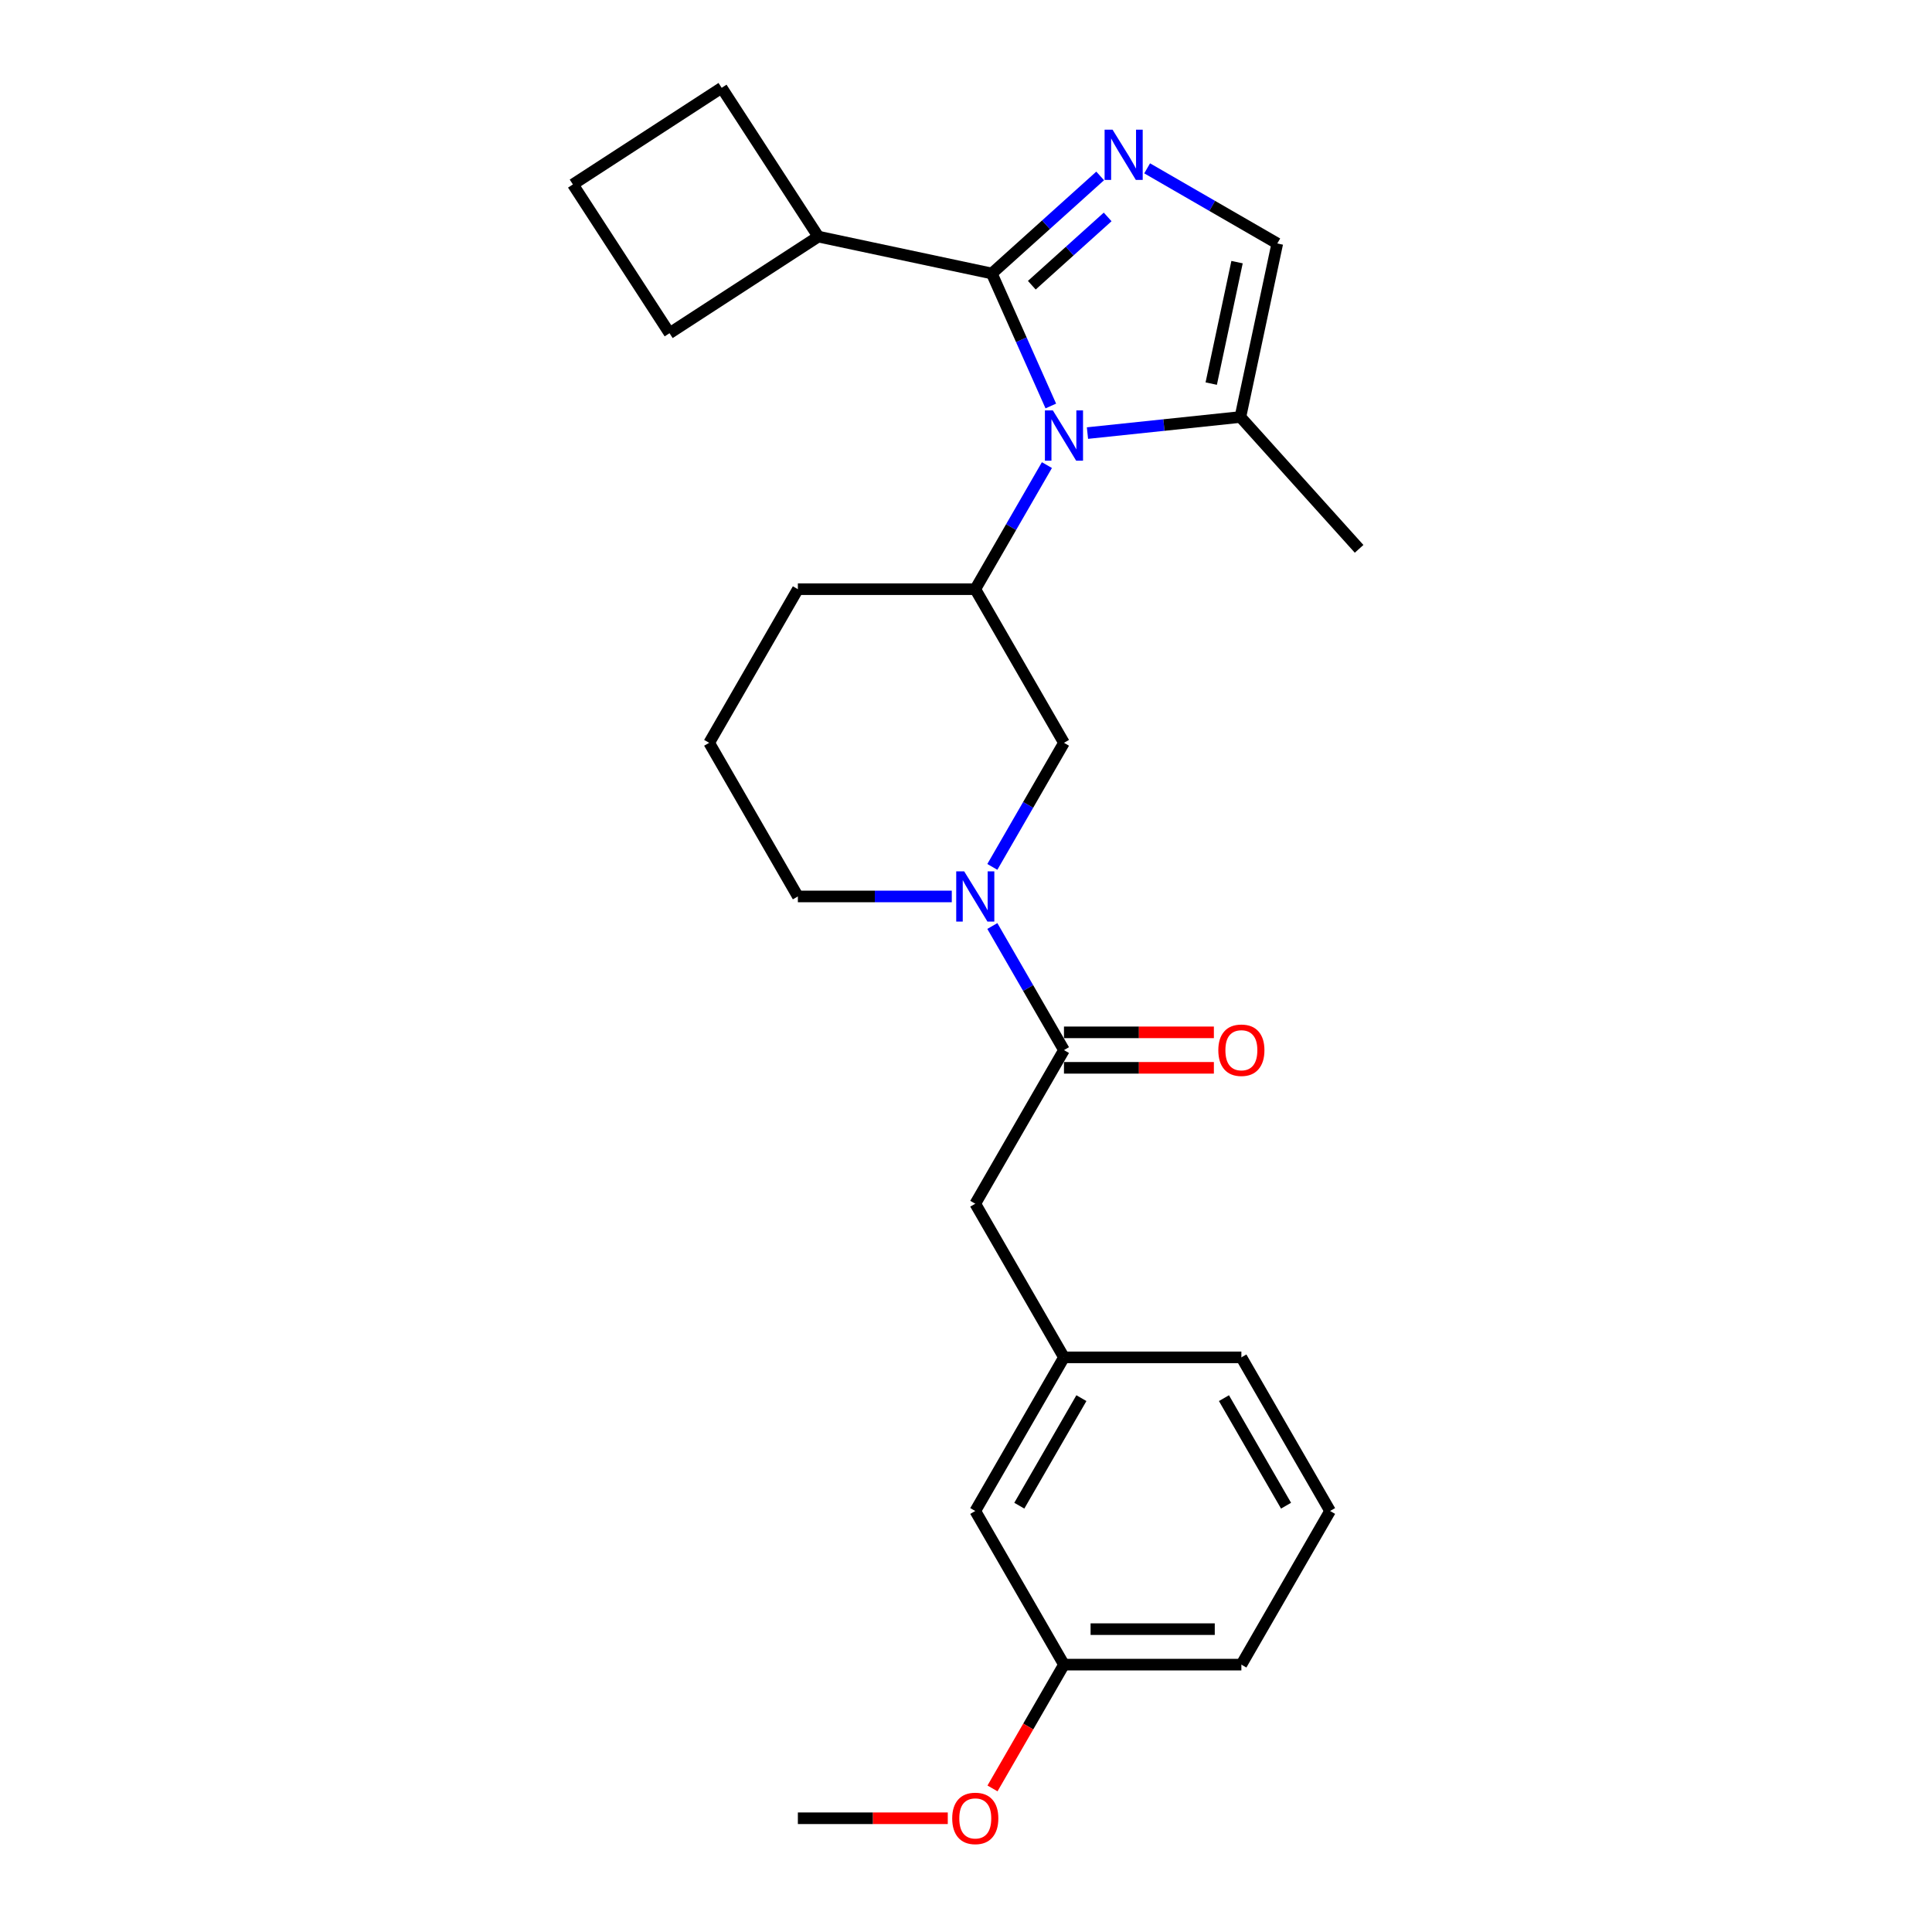 <?xml version='1.0' encoding='iso-8859-1'?>
<svg version='1.1' baseProfile='full'
              xmlns='http://www.w3.org/2000/svg'
                      xmlns:rdkit='http://www.rdkit.org/xml'
                      xmlns:xlink='http://www.w3.org/1999/xlink'
                  xml:space='preserve'
width='1000px' height='1000px' viewBox='0 0 1000 1000'>
<!-- END OF HEADER -->
<rect style='opacity:1.0;fill:#FFFFFF;stroke:none' width='1000' height='1000' x='0' y='0'> </rect>
<path class='bond-0' d='M 543.9,210.142 L 528.632,175.848' style='fill:none;fill-rule:evenodd;stroke:#0000FF;stroke-width:6px;stroke-linecap:butt;stroke-linejoin:miter;stroke-opacity:1' />
<path class='bond-0' d='M 528.632,175.848 L 513.363,141.555' style='fill:none;fill-rule:evenodd;stroke:#000000;stroke-width:6px;stroke-linecap:butt;stroke-linejoin:miter;stroke-opacity:1' />
<path class='bond-3' d='M 541.879,240.737 L 523.339,272.849' style='fill:none;fill-rule:evenodd;stroke:#0000FF;stroke-width:6px;stroke-linecap:butt;stroke-linejoin:miter;stroke-opacity:1' />
<path class='bond-3' d='M 523.339,272.849 L 504.8,304.961' style='fill:none;fill-rule:evenodd;stroke:#000000;stroke-width:6px;stroke-linecap:butt;stroke-linejoin:miter;stroke-opacity:1' />
<path class='bond-5' d='M 562.869,224.162 L 602.45,220.002' style='fill:none;fill-rule:evenodd;stroke:#0000FF;stroke-width:6px;stroke-linecap:butt;stroke-linejoin:miter;stroke-opacity:1' />
<path class='bond-5' d='M 602.45,220.002 L 642.031,215.841' style='fill:none;fill-rule:evenodd;stroke:#000000;stroke-width:6px;stroke-linecap:butt;stroke-linejoin:miter;stroke-opacity:1' />
<path class='bond-1' d='M 513.363,141.555 L 541.404,116.307' style='fill:none;fill-rule:evenodd;stroke:#000000;stroke-width:6px;stroke-linecap:butt;stroke-linejoin:miter;stroke-opacity:1' />
<path class='bond-1' d='M 541.404,116.307 L 569.444,91.06' style='fill:none;fill-rule:evenodd;stroke:#0000FF;stroke-width:6px;stroke-linecap:butt;stroke-linejoin:miter;stroke-opacity:1' />
<path class='bond-1' d='M 534.064,147.628 L 553.692,129.955' style='fill:none;fill-rule:evenodd;stroke:#000000;stroke-width:6px;stroke-linecap:butt;stroke-linejoin:miter;stroke-opacity:1' />
<path class='bond-1' d='M 553.692,129.955 L 573.32,112.282' style='fill:none;fill-rule:evenodd;stroke:#0000FF;stroke-width:6px;stroke-linecap:butt;stroke-linejoin:miter;stroke-opacity:1' />
<path class='bond-9' d='M 513.363,141.555 L 423.547,122.464' style='fill:none;fill-rule:evenodd;stroke:#000000;stroke-width:6px;stroke-linecap:butt;stroke-linejoin:miter;stroke-opacity:1' />
<path class='bond-26' d='M 593.759,87.132 L 627.441,106.579' style='fill:none;fill-rule:evenodd;stroke:#0000FF;stroke-width:6px;stroke-linecap:butt;stroke-linejoin:miter;stroke-opacity:1' />
<path class='bond-26' d='M 627.441,106.579 L 661.122,126.025' style='fill:none;fill-rule:evenodd;stroke:#000000;stroke-width:6px;stroke-linecap:butt;stroke-linejoin:miter;stroke-opacity:1' />
<path class='bond-2' d='M 513.632,448.705 L 532.172,416.594' style='fill:none;fill-rule:evenodd;stroke:#0000FF;stroke-width:6px;stroke-linecap:butt;stroke-linejoin:miter;stroke-opacity:1' />
<path class='bond-2' d='M 532.172,416.594 L 550.711,384.482' style='fill:none;fill-rule:evenodd;stroke:#000000;stroke-width:6px;stroke-linecap:butt;stroke-linejoin:miter;stroke-opacity:1' />
<path class='bond-4' d='M 513.632,479.301 L 532.172,511.413' style='fill:none;fill-rule:evenodd;stroke:#0000FF;stroke-width:6px;stroke-linecap:butt;stroke-linejoin:miter;stroke-opacity:1' />
<path class='bond-4' d='M 532.172,511.413 L 550.711,543.524' style='fill:none;fill-rule:evenodd;stroke:#000000;stroke-width:6px;stroke-linecap:butt;stroke-linejoin:miter;stroke-opacity:1' />
<path class='bond-28' d='M 492.642,464.003 L 452.809,464.003' style='fill:none;fill-rule:evenodd;stroke:#0000FF;stroke-width:6px;stroke-linecap:butt;stroke-linejoin:miter;stroke-opacity:1' />
<path class='bond-28' d='M 452.809,464.003 L 412.977,464.003' style='fill:none;fill-rule:evenodd;stroke:#000000;stroke-width:6px;stroke-linecap:butt;stroke-linejoin:miter;stroke-opacity:1' />
<path class='bond-7' d='M 504.8,304.961 L 550.711,384.482' style='fill:none;fill-rule:evenodd;stroke:#000000;stroke-width:6px;stroke-linecap:butt;stroke-linejoin:miter;stroke-opacity:1' />
<path class='bond-15' d='M 504.8,304.961 L 412.977,304.961' style='fill:none;fill-rule:evenodd;stroke:#000000;stroke-width:6px;stroke-linecap:butt;stroke-linejoin:miter;stroke-opacity:1' />
<path class='bond-8' d='M 550.711,543.524 L 504.8,623.045' style='fill:none;fill-rule:evenodd;stroke:#000000;stroke-width:6px;stroke-linecap:butt;stroke-linejoin:miter;stroke-opacity:1' />
<path class='bond-10' d='M 550.711,552.707 L 589.507,552.707' style='fill:none;fill-rule:evenodd;stroke:#000000;stroke-width:6px;stroke-linecap:butt;stroke-linejoin:miter;stroke-opacity:1' />
<path class='bond-10' d='M 589.507,552.707 L 628.302,552.707' style='fill:none;fill-rule:evenodd;stroke:#FF0000;stroke-width:6px;stroke-linecap:butt;stroke-linejoin:miter;stroke-opacity:1' />
<path class='bond-10' d='M 550.711,534.342 L 589.507,534.342' style='fill:none;fill-rule:evenodd;stroke:#000000;stroke-width:6px;stroke-linecap:butt;stroke-linejoin:miter;stroke-opacity:1' />
<path class='bond-10' d='M 589.507,534.342 L 628.302,534.342' style='fill:none;fill-rule:evenodd;stroke:#FF0000;stroke-width:6px;stroke-linecap:butt;stroke-linejoin:miter;stroke-opacity:1' />
<path class='bond-6' d='M 642.031,215.841 L 661.122,126.025' style='fill:none;fill-rule:evenodd;stroke:#000000;stroke-width:6px;stroke-linecap:butt;stroke-linejoin:miter;stroke-opacity:1' />
<path class='bond-6' d='M 626.932,198.551 L 640.295,135.679' style='fill:none;fill-rule:evenodd;stroke:#000000;stroke-width:6px;stroke-linecap:butt;stroke-linejoin:miter;stroke-opacity:1' />
<path class='bond-17' d='M 642.031,215.841 L 703.473,284.079' style='fill:none;fill-rule:evenodd;stroke:#000000;stroke-width:6px;stroke-linecap:butt;stroke-linejoin:miter;stroke-opacity:1' />
<path class='bond-11' d='M 504.8,623.045 L 550.711,702.567' style='fill:none;fill-rule:evenodd;stroke:#000000;stroke-width:6px;stroke-linecap:butt;stroke-linejoin:miter;stroke-opacity:1' />
<path class='bond-22' d='M 423.547,122.464 L 346.537,172.474' style='fill:none;fill-rule:evenodd;stroke:#000000;stroke-width:6px;stroke-linecap:butt;stroke-linejoin:miter;stroke-opacity:1' />
<path class='bond-23' d='M 423.547,122.464 L 373.536,45.455' style='fill:none;fill-rule:evenodd;stroke:#000000;stroke-width:6px;stroke-linecap:butt;stroke-linejoin:miter;stroke-opacity:1' />
<path class='bond-12' d='M 550.711,702.567 L 504.8,782.088' style='fill:none;fill-rule:evenodd;stroke:#000000;stroke-width:6px;stroke-linecap:butt;stroke-linejoin:miter;stroke-opacity:1' />
<path class='bond-12' d='M 559.729,723.677 L 527.591,779.342' style='fill:none;fill-rule:evenodd;stroke:#000000;stroke-width:6px;stroke-linecap:butt;stroke-linejoin:miter;stroke-opacity:1' />
<path class='bond-21' d='M 550.711,702.567 L 642.534,702.567' style='fill:none;fill-rule:evenodd;stroke:#000000;stroke-width:6px;stroke-linecap:butt;stroke-linejoin:miter;stroke-opacity:1' />
<path class='bond-14' d='M 504.8,782.088 L 550.711,861.609' style='fill:none;fill-rule:evenodd;stroke:#000000;stroke-width:6px;stroke-linecap:butt;stroke-linejoin:miter;stroke-opacity:1' />
<path class='bond-13' d='M 412.977,464.003 L 367.065,384.482' style='fill:none;fill-rule:evenodd;stroke:#000000;stroke-width:6px;stroke-linecap:butt;stroke-linejoin:miter;stroke-opacity:1' />
<path class='bond-16' d='M 550.711,861.609 L 532.214,893.647' style='fill:none;fill-rule:evenodd;stroke:#000000;stroke-width:6px;stroke-linecap:butt;stroke-linejoin:miter;stroke-opacity:1' />
<path class='bond-16' d='M 532.214,893.647 L 513.717,925.686' style='fill:none;fill-rule:evenodd;stroke:#FF0000;stroke-width:6px;stroke-linecap:butt;stroke-linejoin:miter;stroke-opacity:1' />
<path class='bond-29' d='M 550.711,861.609 L 642.534,861.609' style='fill:none;fill-rule:evenodd;stroke:#000000;stroke-width:6px;stroke-linecap:butt;stroke-linejoin:miter;stroke-opacity:1' />
<path class='bond-29' d='M 564.485,843.244 L 628.761,843.244' style='fill:none;fill-rule:evenodd;stroke:#000000;stroke-width:6px;stroke-linecap:butt;stroke-linejoin:miter;stroke-opacity:1' />
<path class='bond-18' d='M 412.977,304.961 L 367.065,384.482' style='fill:none;fill-rule:evenodd;stroke:#000000;stroke-width:6px;stroke-linecap:butt;stroke-linejoin:miter;stroke-opacity:1' />
<path class='bond-25' d='M 490.567,941.13 L 451.772,941.13' style='fill:none;fill-rule:evenodd;stroke:#FF0000;stroke-width:6px;stroke-linecap:butt;stroke-linejoin:miter;stroke-opacity:1' />
<path class='bond-25' d='M 451.772,941.13 L 412.977,941.13' style='fill:none;fill-rule:evenodd;stroke:#000000;stroke-width:6px;stroke-linecap:butt;stroke-linejoin:miter;stroke-opacity:1' />
<path class='bond-19' d='M 688.446,782.088 L 642.534,702.567' style='fill:none;fill-rule:evenodd;stroke:#000000;stroke-width:6px;stroke-linecap:butt;stroke-linejoin:miter;stroke-opacity:1' />
<path class='bond-19' d='M 665.655,779.342 L 633.517,723.677' style='fill:none;fill-rule:evenodd;stroke:#000000;stroke-width:6px;stroke-linecap:butt;stroke-linejoin:miter;stroke-opacity:1' />
<path class='bond-24' d='M 688.446,782.088 L 642.534,861.609' style='fill:none;fill-rule:evenodd;stroke:#000000;stroke-width:6px;stroke-linecap:butt;stroke-linejoin:miter;stroke-opacity:1' />
<path class='bond-20' d='M 296.527,95.465 L 373.536,45.455' style='fill:none;fill-rule:evenodd;stroke:#000000;stroke-width:6px;stroke-linecap:butt;stroke-linejoin:miter;stroke-opacity:1' />
<path class='bond-27' d='M 296.527,95.465 L 346.537,172.474' style='fill:none;fill-rule:evenodd;stroke:#000000;stroke-width:6px;stroke-linecap:butt;stroke-linejoin:miter;stroke-opacity:1' />
<path  class='atom-0' d='M 544.963 212.437
L 553.484 226.211
Q 554.329 227.57, 555.688 230.031
Q 557.047 232.492, 557.12 232.639
L 557.12 212.437
L 560.573 212.437
L 560.573 238.442
L 557.01 238.442
L 547.865 223.383
Q 546.8 221.62, 545.661 219.6
Q 544.559 217.58, 544.229 216.955
L 544.229 238.442
L 540.849 238.442
L 540.849 212.437
L 544.963 212.437
' fill='#0000FF'/>
<path  class='atom-2' d='M 575.853 67.111
L 584.374 80.885
Q 585.219 82.244, 586.578 84.704
Q 587.937 87.165, 588.011 87.312
L 588.011 67.111
L 591.463 67.111
L 591.463 93.115
L 587.9 93.115
L 578.755 78.056
Q 577.69 76.293, 576.551 74.273
Q 575.449 72.253, 575.119 71.629
L 575.119 93.115
L 571.739 93.115
L 571.739 67.111
L 575.853 67.111
' fill='#0000FF'/>
<path  class='atom-3' d='M 499.052 451.001
L 507.573 464.774
Q 508.417 466.133, 509.776 468.594
Q 511.135 471.055, 511.209 471.202
L 511.209 451.001
L 514.661 451.001
L 514.661 477.005
L 511.099 477.005
L 501.953 461.946
Q 500.888 460.183, 499.749 458.163
Q 498.648 456.143, 498.317 455.519
L 498.317 477.005
L 494.938 477.005
L 494.938 451.001
L 499.052 451.001
' fill='#0000FF'/>
<path  class='atom-11' d='M 630.597 543.598
Q 630.597 537.354, 633.683 533.865
Q 636.768 530.375, 642.534 530.375
Q 648.301 530.375, 651.386 533.865
Q 654.471 537.354, 654.471 543.598
Q 654.471 549.915, 651.349 553.515
Q 648.227 557.077, 642.534 557.077
Q 636.805 557.077, 633.683 553.515
Q 630.597 549.952, 630.597 543.598
M 642.534 554.139
Q 646.501 554.139, 648.631 551.495
Q 650.798 548.813, 650.798 543.598
Q 650.798 538.492, 648.631 535.921
Q 646.501 533.314, 642.534 533.314
Q 638.568 533.314, 636.401 535.885
Q 634.27 538.456, 634.27 543.598
Q 634.27 548.85, 636.401 551.495
Q 638.568 554.139, 642.534 554.139
' fill='#FF0000'/>
<path  class='atom-17' d='M 492.863 941.204
Q 492.863 934.96, 495.948 931.47
Q 499.033 927.981, 504.8 927.981
Q 510.566 927.981, 513.651 931.47
Q 516.737 934.96, 516.737 941.204
Q 516.737 947.521, 513.615 951.121
Q 510.493 954.683, 504.8 954.683
Q 499.07 954.683, 495.948 951.121
Q 492.863 947.558, 492.863 941.204
M 504.8 951.745
Q 508.766 951.745, 510.897 949.1
Q 513.064 946.419, 513.064 941.204
Q 513.064 936.098, 510.897 933.527
Q 508.766 930.919, 504.8 930.919
Q 500.833 930.919, 498.666 933.49
Q 496.536 936.062, 496.536 941.204
Q 496.536 946.456, 498.666 949.1
Q 500.833 951.745, 504.8 951.745
' fill='#FF0000'/>
</svg>

